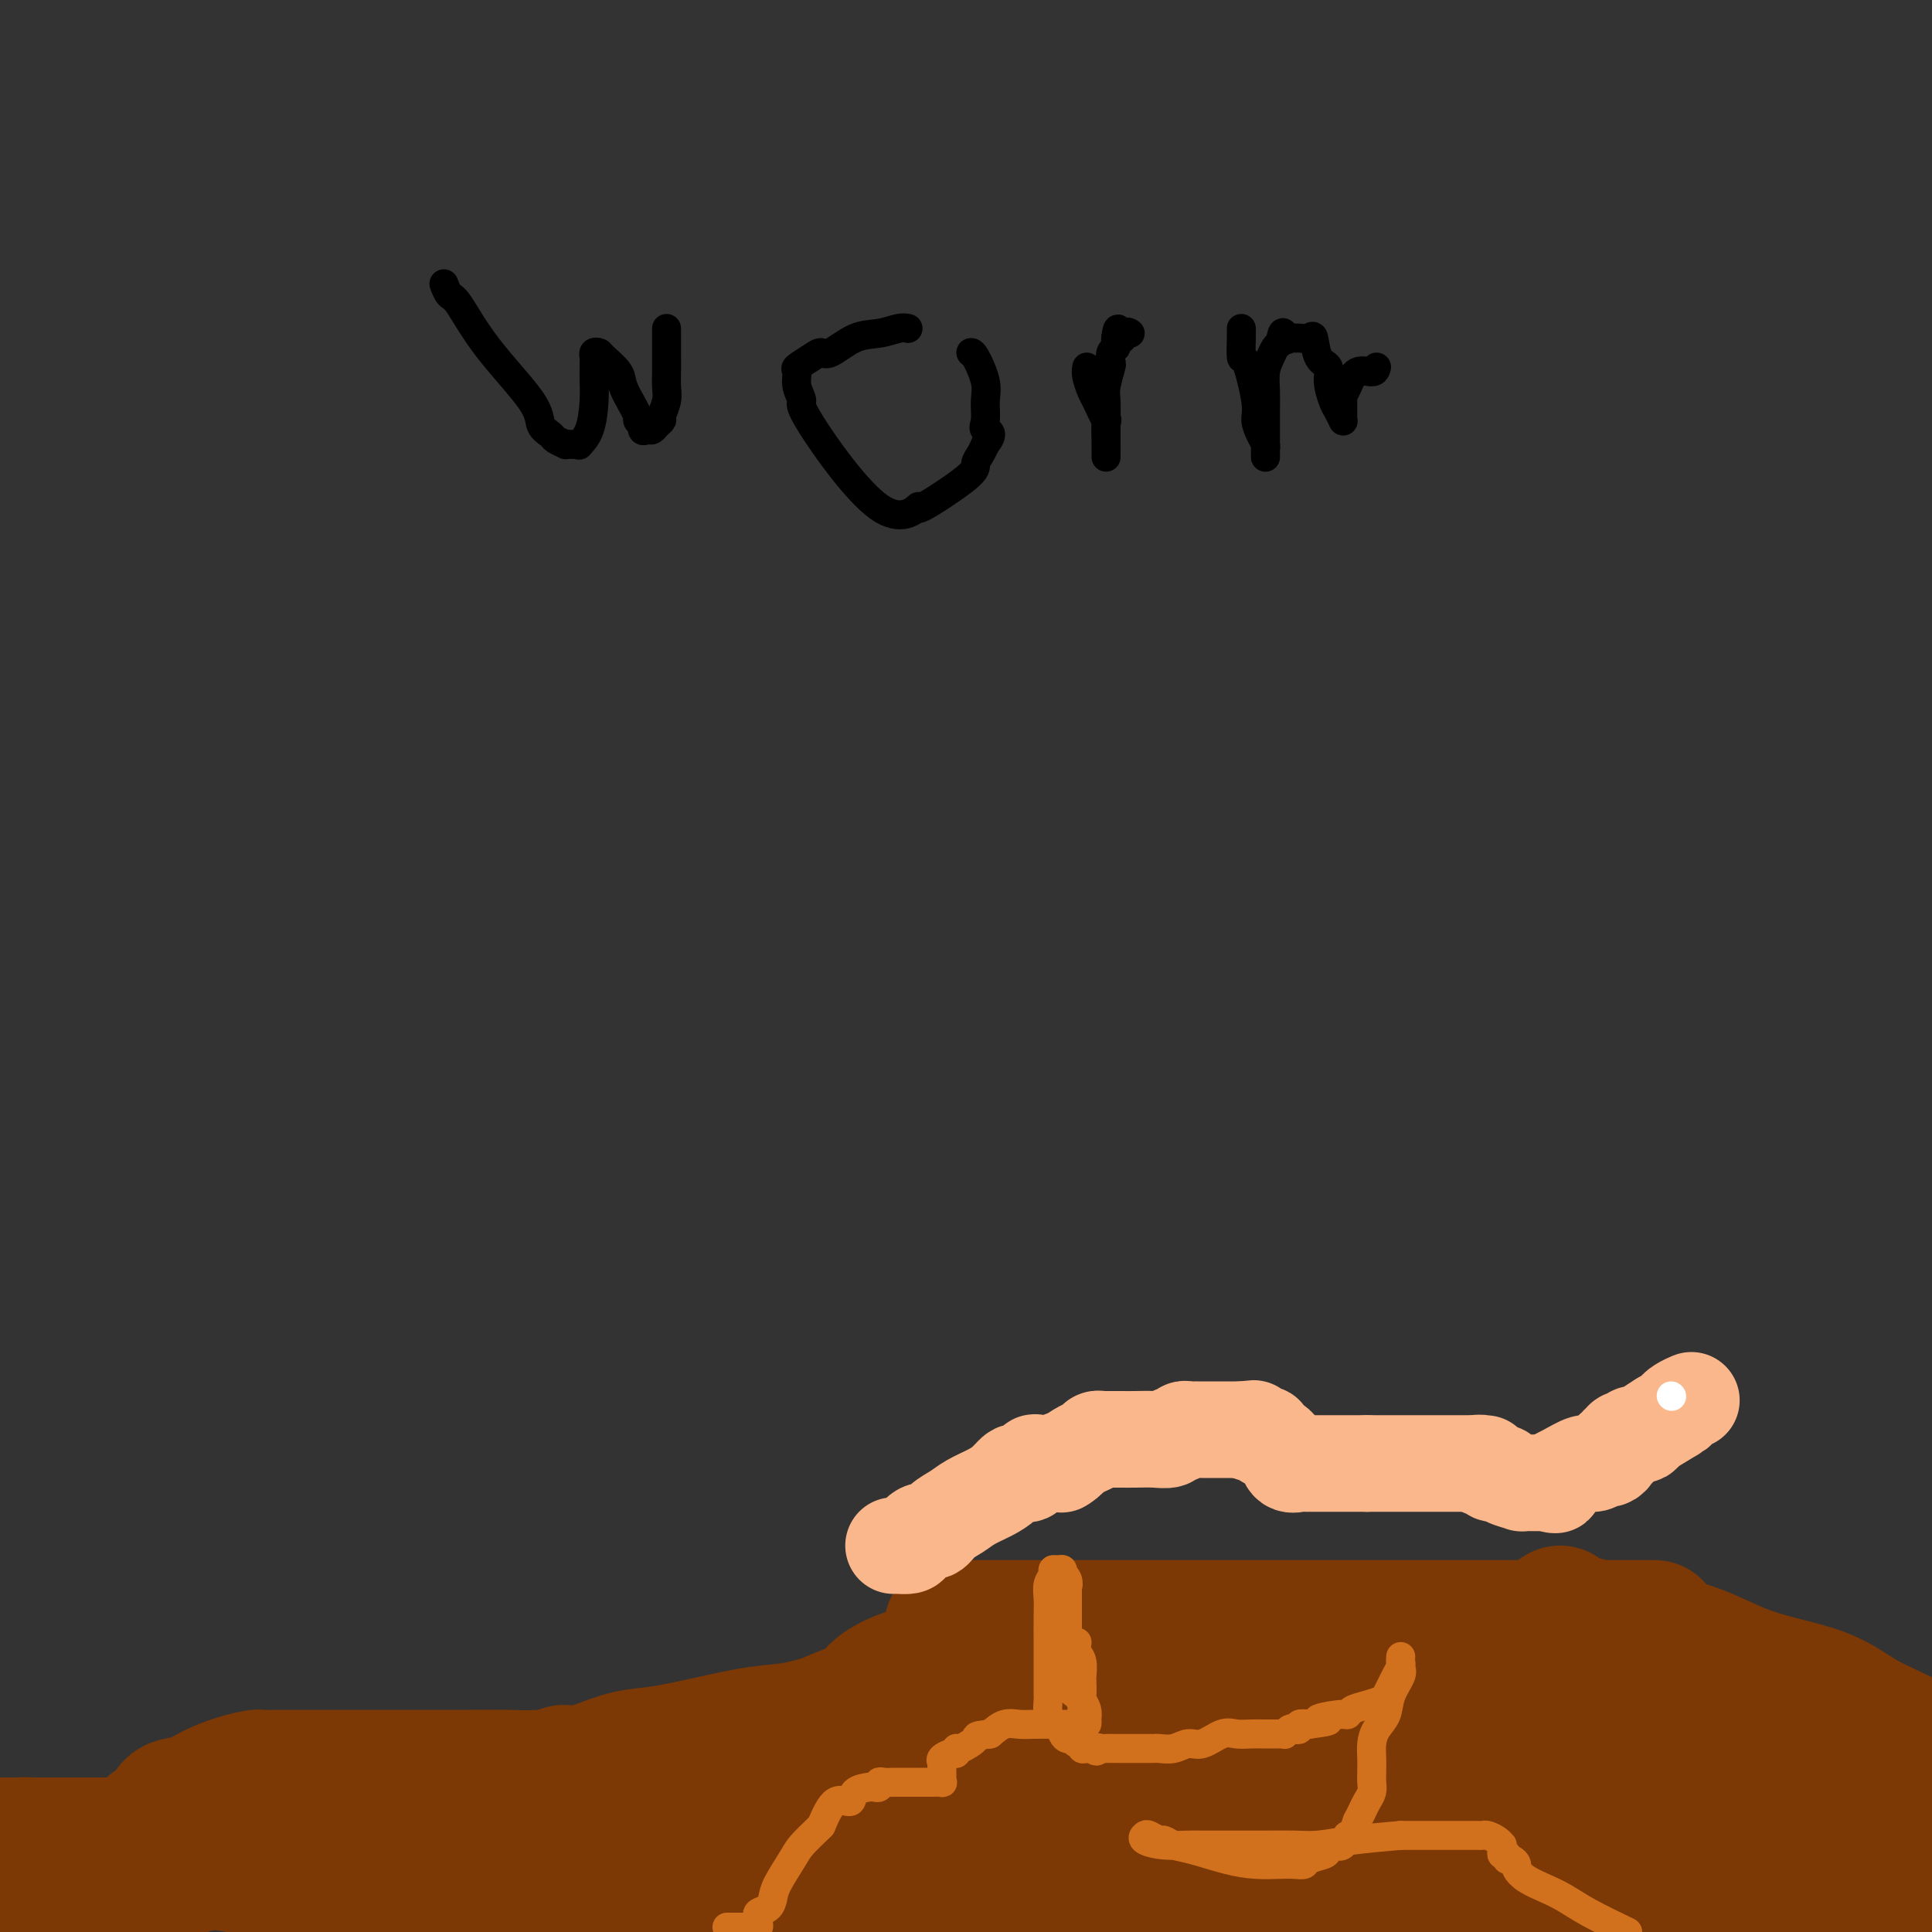 <svg viewBox='0 0 400 400' version='1.1' xmlns='http://www.w3.org/2000/svg' xmlns:xlink='http://www.w3.org/1999/xlink'><rect x="0" y="0" width="400" height="400" fill="#333333" stroke="none"/><g fill='none' stroke='#7C3805' stroke-width='28' stroke-linecap='round' stroke-linejoin='round'><path d='M22,394c-0.490,0.885 -0.981,1.769 0,0c0.981,-1.769 3.433,-6.193 5,-9c1.567,-2.807 2.249,-3.999 3,-5c0.751,-1.001 1.572,-1.811 2,-2c0.428,-0.189 0.462,0.245 1,0c0.538,-0.245 1.581,-1.168 2,-2c0.419,-0.832 0.214,-1.572 1,-2c0.786,-0.428 2.563,-0.546 4,-1c1.437,-0.454 2.535,-1.246 4,-2c1.465,-0.754 3.298,-1.470 5,-2c1.702,-0.530 3.272,-0.874 4,-1c0.728,-0.126 0.615,-0.034 1,0c0.385,0.034 1.269,0.009 2,0c0.731,-0.009 1.311,-0.002 2,0c0.689,0.002 1.488,0.001 3,0c1.512,-0.001 3.739,-0.000 5,0c1.261,0.000 1.557,-0.000 3,0c1.443,0.000 4.031,0.001 7,0c2.969,-0.001 6.317,-0.003 10,0c3.683,0.003 7.701,0.012 11,0c3.299,-0.012 5.879,-0.045 8,0c2.121,0.045 3.781,0.167 7,0c3.219,-0.167 7.995,-0.622 12,-1c4.005,-0.378 7.239,-0.678 10,-1c2.761,-0.322 5.049,-0.667 7,-1c1.951,-0.333 3.564,-0.656 5,-1c1.436,-0.344 2.693,-0.711 5,-1c2.307,-0.289 5.662,-0.500 8,-1c2.338,-0.500 3.658,-1.289 5,-2c1.342,-0.711 2.708,-1.345 4,-2c1.292,-0.655 2.512,-1.330 4,-2c1.488,-0.670 3.244,-1.335 5,-2'/><path d='M177,354c3.615,-1.964 3.653,-2.873 5,-4c1.347,-1.127 4.002,-2.470 6,-3c1.998,-0.530 3.340,-0.245 6,-1c2.660,-0.755 6.639,-2.549 11,-4c4.361,-1.451 9.103,-2.557 11,-3c1.897,-0.443 0.948,-0.221 0,0'/><path d='M197,337c0.292,0.000 0.583,0.000 1,0c0.417,0.000 0.959,0.000 2,0c1.041,0.000 2.581,0.000 4,0c1.419,0.000 2.716,0.000 4,0c1.284,-0.000 2.555,0.000 5,0c2.445,0.000 6.063,0.000 8,0c1.937,0.000 2.191,0.000 3,0c0.809,0.000 2.173,0.000 4,0c1.827,0.000 4.119,0.000 6,0c1.881,0.000 3.353,0.000 5,0c1.647,-0.000 3.470,-0.000 5,0c1.530,0.000 2.769,0.000 5,0c2.231,-0.000 5.455,0.000 8,0c2.545,0.000 4.412,-0.000 7,0c2.588,0.000 5.896,0.000 8,0c2.104,0.000 3.004,0.000 5,0c1.996,0.000 5.089,0.000 8,0c2.911,0.000 5.641,0.000 8,0c2.359,0.000 4.349,0.000 6,0c1.651,0.000 2.965,0.000 4,0c1.035,0.000 1.791,0.000 3,0c1.209,0.000 2.870,0.000 4,0c1.130,0.000 1.727,0.000 3,0c1.273,0.000 3.221,0.000 5,0c1.779,0.000 3.390,0.000 5,0'/><path d='M323,337c20.442,0.000 8.547,0.000 5,0c-3.547,0.000 1.256,0.000 4,0c2.744,0.000 3.431,0.000 5,0c1.569,-0.000 4.020,0.000 5,0c0.980,0.000 0.490,0.000 0,0'/><path d='M323,334c0.369,0.385 0.737,0.770 1,1c0.263,0.230 0.420,0.303 3,1c2.580,0.697 7.582,2.016 12,3c4.418,0.984 8.252,1.631 12,3c3.748,1.369 7.410,3.458 12,5c4.590,1.542 10.106,2.537 14,4c3.894,1.463 6.164,3.394 9,5c2.836,1.606 6.239,2.887 10,5c3.761,2.113 7.881,5.056 12,8'/><path d='M399,382c1.015,0.468 2.030,0.935 0,0c-2.030,-0.935 -7.105,-3.273 -11,-5c-3.895,-1.727 -6.611,-2.843 -11,-4c-4.389,-1.157 -10.453,-2.355 -18,-4c-7.547,-1.645 -16.579,-3.737 -23,-5c-6.421,-1.263 -10.231,-1.697 -17,-3c-6.769,-1.303 -16.496,-3.473 -25,-5c-8.504,-1.527 -15.786,-2.409 -22,-3c-6.214,-0.591 -11.360,-0.890 -15,-1c-3.640,-0.110 -5.774,-0.030 -8,0c-2.226,0.030 -4.545,0.011 -6,0c-1.455,-0.011 -2.045,-0.013 -3,0c-0.955,0.013 -2.276,0.040 -3,0c-0.724,-0.040 -0.851,-0.146 -1,0c-0.149,0.146 -0.319,0.545 0,1c0.319,0.455 1.128,0.968 4,3c2.872,2.032 7.806,5.585 12,8c4.194,2.415 7.649,3.694 12,5c4.351,1.306 9.599,2.641 13,4c3.401,1.359 4.954,2.743 9,4c4.046,1.257 10.584,2.386 19,4c8.416,1.614 18.709,3.711 26,5c7.291,1.289 11.578,1.770 20,3c8.422,1.230 20.978,3.209 32,5c11.022,1.791 20.511,3.396 30,5'/><path d='M341,391c8.213,0.431 16.427,0.862 0,0c-16.427,-0.862 -57.493,-3.016 -84,-3c-26.507,0.016 -38.455,2.202 -49,3c-10.545,0.798 -19.687,0.208 -26,0c-6.313,-0.208 -9.796,-0.035 -14,0c-4.204,0.035 -9.129,-0.066 -13,0c-3.871,0.066 -6.690,0.301 -9,0c-2.310,-0.301 -4.112,-1.138 -5,-2c-0.888,-0.862 -0.863,-1.748 -1,-2c-0.137,-0.252 -0.438,0.129 -2,0c-1.562,-0.129 -4.386,-0.767 -7,-1c-2.614,-0.233 -5.019,-0.059 -7,0c-1.981,0.059 -3.536,0.005 -3,0c0.536,-0.005 3.165,0.039 5,0c1.835,-0.039 2.875,-0.162 6,0c3.125,0.162 8.336,0.610 16,1c7.664,0.390 17.783,0.722 28,1c10.217,0.278 20.534,0.501 37,1c16.466,0.499 39.082,1.272 54,2c14.918,0.728 22.136,1.410 33,2c10.864,0.590 25.372,1.089 37,2c11.628,0.911 20.374,2.234 25,3c4.626,0.766 5.130,0.976 6,1c0.870,0.024 2.106,-0.136 3,0c0.894,0.136 1.447,0.568 2,1'/><path d='M367,396c1.732,0.956 3.465,1.913 0,0c-3.465,-1.913 -12.127,-6.695 -20,-10c-7.873,-3.305 -14.958,-5.134 -22,-7c-7.042,-1.866 -14.040,-3.768 -20,-5c-5.960,-1.232 -10.883,-1.794 -16,-2c-5.117,-0.206 -10.427,-0.055 -14,0c-3.573,0.055 -5.407,0.016 -9,0c-3.593,-0.016 -8.943,-0.008 -13,0c-4.057,0.008 -6.820,0.017 -9,0c-2.180,-0.017 -3.778,-0.061 -6,0c-2.222,0.061 -5.067,0.227 -7,0c-1.933,-0.227 -2.952,-0.845 -5,-1c-2.048,-0.155 -5.123,0.155 -7,0c-1.877,-0.155 -2.554,-0.773 -4,-1c-1.446,-0.227 -3.661,-0.063 -6,0c-2.339,0.063 -4.802,0.025 -7,0c-2.198,-0.025 -4.133,-0.035 -7,0c-2.867,0.035 -6.667,0.117 -9,1c-2.333,0.883 -3.198,2.569 -9,4c-5.802,1.431 -16.539,2.608 -22,3c-5.461,0.392 -5.646,-0.000 -8,0c-2.354,0.000 -6.877,0.392 -11,1c-4.123,0.608 -7.848,1.431 -12,2c-4.152,0.569 -8.733,0.885 -13,1c-4.267,0.115 -8.222,0.031 -11,0c-2.778,-0.031 -4.379,-0.008 -7,0c-2.621,0.008 -6.260,0.002 -9,0c-2.740,-0.002 -4.579,-0.001 -7,0c-2.421,0.001 -5.422,0.000 -8,0c-2.578,-0.000 -4.733,-0.000 -7,0c-2.267,0.000 -4.648,0.000 -7,0c-2.352,-0.000 -4.676,-0.000 -7,0'/><path d='M48,382c-13.416,0.155 -8.957,0.041 -8,0c0.957,-0.041 -1.589,-0.011 -4,0c-2.411,0.011 -4.688,0.003 -7,0c-2.312,-0.003 -4.658,-0.001 -7,0c-2.342,0.001 -4.679,0.000 -7,0c-2.321,-0.000 -4.625,-0.000 -7,0c-2.375,0.000 -4.821,0.000 -7,0c-2.179,-0.000 -4.089,-0.000 -6,0'/><path d='M7,382c-1.792,-0.046 -3.584,-0.092 0,0c3.584,0.092 12.543,0.321 20,1c7.457,0.679 13.411,1.807 21,3c7.589,1.193 16.812,2.449 23,3c6.188,0.551 9.340,0.397 15,1c5.660,0.603 13.827,1.965 22,3c8.173,1.035 16.352,1.744 23,2c6.648,0.256 11.764,0.058 18,0c6.236,-0.058 13.592,0.023 19,0c5.408,-0.023 8.867,-0.150 14,0c5.133,0.150 11.939,0.576 18,0c6.061,-0.576 11.377,-2.154 15,-3c3.623,-0.846 5.552,-0.959 7,-1c1.448,-0.041 2.416,-0.010 3,0c0.584,0.010 0.783,-0.000 1,0c0.217,0.000 0.452,0.011 1,0c0.548,-0.011 1.410,-0.043 2,0c0.590,0.043 0.907,0.163 1,0c0.093,-0.163 -0.039,-0.607 0,-1c0.039,-0.393 0.249,-0.735 -2,-2c-2.249,-1.265 -6.958,-3.452 -11,-6c-4.042,-2.548 -7.417,-5.456 -13,-8c-5.583,-2.544 -13.375,-4.722 -18,-6c-4.625,-1.278 -6.084,-1.655 -9,-2c-2.916,-0.345 -7.288,-0.657 -13,-1c-5.712,-0.343 -12.763,-0.717 -20,0c-7.237,0.717 -14.660,2.524 -22,4c-7.340,1.476 -14.596,2.623 -22,4c-7.404,1.377 -14.955,2.986 -20,4c-5.045,1.014 -7.584,1.433 -11,2c-3.416,0.567 -7.708,1.284 -12,2'/><path d='M57,381c-15.087,3.056 -9.305,2.697 -9,3c0.305,0.303 -4.869,1.269 -8,2c-3.131,0.731 -4.221,1.227 -7,2c-2.779,0.773 -7.248,1.824 -10,3c-2.752,1.176 -3.786,2.479 -6,4c-2.214,1.521 -5.607,3.261 -9,5'/><path d='M17,394c-2.191,0.808 -4.383,1.616 0,0c4.383,-1.616 15.339,-5.657 24,-8c8.661,-2.343 15.027,-2.988 22,-4c6.973,-1.012 14.554,-2.391 24,-3c9.446,-0.609 20.756,-0.448 28,-1c7.244,-0.552 10.423,-1.818 19,-3c8.577,-1.182 22.553,-2.281 35,-4c12.447,-1.719 23.367,-4.059 33,-6c9.633,-1.941 17.981,-3.485 25,-5c7.019,-1.515 12.709,-3.002 17,-4c4.291,-0.998 7.181,-1.507 9,-2c1.819,-0.493 2.566,-0.969 3,-1c0.434,-0.031 0.556,0.384 1,0c0.444,-0.384 1.210,-1.567 2,-2c0.790,-0.433 1.604,-0.116 1,0c-0.604,0.116 -2.627,0.032 -3,0c-0.373,-0.032 0.903,-0.012 0,0c-0.903,0.012 -3.985,0.017 -6,0c-2.015,-0.017 -2.963,-0.056 -4,0c-1.037,0.056 -2.164,0.207 -3,0c-0.836,-0.207 -1.382,-0.774 -2,-1c-0.618,-0.226 -1.309,-0.113 -2,0'/><path d='M240,350c-3.702,-0.154 -3.458,-0.039 -5,0c-1.542,0.039 -4.870,0.002 -7,0c-2.130,-0.002 -3.062,0.031 -6,0c-2.938,-0.031 -7.882,-0.126 -12,0c-4.118,0.126 -7.411,0.471 -11,1c-3.589,0.529 -7.474,1.240 -11,2c-3.526,0.760 -6.693,1.568 -9,2c-2.307,0.432 -3.753,0.487 -6,1c-2.247,0.513 -5.295,1.484 -8,2c-2.705,0.516 -5.066,0.575 -8,1c-2.934,0.425 -6.441,1.214 -10,2c-3.559,0.786 -7.171,1.570 -10,2c-2.829,0.430 -4.874,0.508 -7,1c-2.126,0.492 -4.333,1.400 -6,2c-1.667,0.600 -2.795,0.892 -4,1c-1.205,0.108 -2.487,0.031 -3,0c-0.513,-0.031 -0.256,-0.015 0,0'/></g>
<g fill='none' stroke='#D2711D' stroke-width='6' stroke-linecap='round' stroke-linejoin='round'><path d='M223,340c-0.113,0.708 -0.226,1.416 0,2c0.226,0.584 0.792,1.045 1,2c0.208,0.955 0.060,2.405 0,3c-0.060,0.595 -0.030,0.335 0,1c0.030,0.665 0.060,2.254 0,3c-0.060,0.746 -0.212,0.649 0,1c0.212,0.351 0.786,1.152 1,2c0.214,0.848 0.069,1.744 0,2c-0.069,0.256 -0.060,-0.128 0,0c0.060,0.128 0.172,0.766 0,1c-0.172,0.234 -0.628,0.063 -1,0c-0.372,-0.063 -0.660,-0.017 -1,0c-0.340,0.017 -0.731,0.004 -1,0c-0.269,-0.004 -0.417,-0.001 -1,0c-0.583,0.001 -1.601,-0.001 -2,0c-0.399,0.001 -0.179,0.006 -1,0c-0.821,-0.006 -2.684,-0.022 -4,0c-1.316,0.022 -2.085,0.083 -3,0c-0.915,-0.083 -1.976,-0.309 -3,0c-1.024,0.309 -2.012,1.155 -3,2'/><path d='M205,359c-3.608,0.410 -2.629,0.435 -3,1c-0.371,0.565 -2.093,1.671 -3,2c-0.907,0.329 -0.999,-0.119 -1,0c-0.001,0.119 0.091,0.805 0,1c-0.091,0.195 -0.364,-0.103 -1,0c-0.636,0.103 -1.634,0.605 -2,1c-0.366,0.395 -0.098,0.684 0,1c0.098,0.316 0.028,0.659 0,1c-0.028,0.341 -0.013,0.680 0,1c0.013,0.320 0.024,0.622 0,1c-0.024,0.378 -0.084,0.833 0,1c0.084,0.167 0.311,0.045 0,0c-0.311,-0.045 -1.162,-0.012 -2,0c-0.838,0.012 -1.665,0.002 -3,0c-1.335,-0.002 -3.180,0.003 -4,0c-0.820,-0.003 -0.616,-0.015 -1,0c-0.384,0.015 -1.358,0.056 -2,0c-0.642,-0.056 -0.954,-0.210 -1,0c-0.046,0.210 0.172,0.783 0,1c-0.172,0.217 -0.734,0.079 -1,0c-0.266,-0.079 -0.234,-0.099 -1,0c-0.766,0.099 -2.329,0.315 -3,1c-0.671,0.685 -0.450,1.838 -1,2c-0.550,0.162 -1.871,-0.668 -3,0c-1.129,0.668 -2.064,2.834 -3,5'/><path d='M170,378c-1.912,1.877 -3.194,3.070 -4,4c-0.806,0.930 -1.138,1.597 -2,3c-0.862,1.403 -2.255,3.542 -3,5c-0.745,1.458 -0.841,2.236 -1,3c-0.159,0.764 -0.381,1.515 -1,2c-0.619,0.485 -1.634,0.704 -2,1c-0.366,0.296 -0.084,0.668 0,1c0.084,0.332 -0.031,0.625 0,1c0.031,0.375 0.207,0.833 0,1c-0.207,0.167 -0.798,0.045 -1,0c-0.202,-0.045 -0.016,-0.012 -1,0c-0.984,0.012 -3.138,0.003 -4,0c-0.862,-0.003 -0.431,-0.002 0,0'/><path d='M224,356c-0.022,-0.792 -0.045,-1.583 0,-2c0.045,-0.417 0.157,-0.458 0,-1c-0.157,-0.542 -0.582,-1.584 -1,-2c-0.418,-0.416 -0.830,-0.204 -1,-1c-0.170,-0.796 -0.098,-2.599 0,-3c0.098,-0.401 0.222,0.599 0,0c-0.222,-0.599 -0.792,-2.798 -1,-4c-0.208,-1.202 -0.056,-1.407 0,-2c0.056,-0.593 0.015,-1.573 0,-2c-0.015,-0.427 -0.004,-0.300 0,-1c0.004,-0.700 0.001,-2.228 0,-3c-0.001,-0.772 -0.000,-0.789 0,-1c0.000,-0.211 0.000,-0.617 0,-1c-0.000,-0.383 -0.000,-0.742 0,-1c0.000,-0.258 0.000,-0.416 0,-1c-0.000,-0.584 -0.000,-1.596 0,-2c0.000,-0.404 0.000,-0.202 0,0'/><path d='M221,329c-0.481,-4.355 -0.184,-1.741 0,-1c0.184,0.741 0.256,-0.391 0,-1c-0.256,-0.609 -0.838,-0.697 -1,-1c-0.162,-0.303 0.096,-0.822 0,-1c-0.096,-0.178 -0.548,-0.015 -1,0c-0.452,0.015 -0.906,-0.119 -1,0c-0.094,0.119 0.171,0.490 0,1c-0.171,0.510 -0.778,1.159 -1,2c-0.222,0.841 -0.060,1.873 0,3c0.060,1.127 0.016,2.348 0,4c-0.016,1.652 -0.004,3.736 0,5c0.004,1.264 0.000,1.707 0,3c-0.000,1.293 0.003,3.437 0,5c-0.003,1.563 -0.012,2.547 0,3c0.012,0.453 0.045,0.377 0,1c-0.045,0.623 -0.167,1.946 0,3c0.167,1.054 0.623,1.838 1,2c0.377,0.162 0.675,-0.297 1,0c0.325,0.297 0.678,1.352 1,2c0.322,0.648 0.612,0.891 1,1c0.388,0.109 0.874,0.086 1,0c0.126,-0.086 -0.107,-0.233 0,0c0.107,0.233 0.554,0.847 1,1c0.446,0.153 0.890,-0.155 1,0c0.110,0.155 -0.115,0.774 0,1c0.115,0.226 0.569,0.061 1,0c0.431,-0.061 0.837,-0.017 1,0c0.163,0.017 0.081,0.009 0,0'/><path d='M226,362c1.566,1.083 0.980,0.290 1,0c0.020,-0.290 0.644,-0.078 1,0c0.356,0.078 0.443,0.021 1,0c0.557,-0.021 1.585,-0.006 2,0c0.415,0.006 0.216,0.002 1,0c0.784,-0.002 2.551,-0.001 3,0c0.449,0.001 -0.421,0.001 0,0c0.421,-0.001 2.132,-0.005 3,0c0.868,0.005 0.892,0.017 1,0c0.108,-0.017 0.301,-0.065 1,0c0.699,0.065 1.905,0.242 3,0c1.095,-0.242 2.077,-0.902 3,-1c0.923,-0.098 1.785,0.366 3,0c1.215,-0.366 2.784,-1.562 4,-2c1.216,-0.438 2.080,-0.117 3,0c0.920,0.117 1.895,0.032 3,0c1.105,-0.032 2.338,-0.009 3,0c0.662,0.009 0.751,0.003 1,0c0.249,-0.003 0.658,-0.005 1,0c0.342,0.005 0.616,0.015 1,0c0.384,-0.015 0.878,-0.056 1,0c0.122,0.056 -0.126,0.207 0,0c0.126,-0.207 0.628,-0.774 1,-1c0.372,-0.226 0.615,-0.112 1,0c0.385,0.112 0.911,0.223 1,0c0.089,-0.223 -0.260,-0.778 0,-1c0.260,-0.222 1.130,-0.111 2,0'/><path d='M271,357c7.203,-0.936 2.709,-0.775 2,-1c-0.709,-0.225 2.367,-0.834 4,-1c1.633,-0.166 1.824,0.111 2,0c0.176,-0.111 0.337,-0.610 1,-1c0.663,-0.390 1.826,-0.670 3,-1c1.174,-0.330 2.357,-0.708 3,-1c0.643,-0.292 0.747,-0.497 1,-1c0.253,-0.503 0.656,-1.303 1,-2c0.344,-0.697 0.627,-1.291 1,-2c0.373,-0.709 0.834,-1.534 1,-2c0.166,-0.466 0.038,-0.572 0,-1c-0.038,-0.428 0.016,-1.178 0,-1c-0.016,0.178 -0.102,1.282 0,2c0.102,0.718 0.391,1.049 0,2c-0.391,0.951 -1.464,2.523 -2,4c-0.536,1.477 -0.536,2.861 -1,4c-0.464,1.139 -1.393,2.034 -2,3c-0.607,0.966 -0.894,2.002 -1,3c-0.106,0.998 -0.031,1.958 0,3c0.031,1.042 0.020,2.166 0,3c-0.020,0.834 -0.047,1.378 0,2c0.047,0.622 0.167,1.321 0,2c-0.167,0.679 -0.622,1.337 -1,2c-0.378,0.663 -0.679,1.332 -1,2c-0.321,0.668 -0.660,1.334 -1,2'/><path d='M281,377c-1.813,5.505 -1.846,3.268 -2,3c-0.154,-0.268 -0.430,1.434 -1,2c-0.570,0.566 -1.433,-0.002 -2,0c-0.567,0.002 -0.837,0.575 -1,1c-0.163,0.425 -0.219,0.702 -1,1c-0.781,0.298 -2.287,0.616 -3,1c-0.713,0.384 -0.635,0.833 -1,1c-0.365,0.167 -1.175,0.052 -2,0c-0.825,-0.052 -1.667,-0.041 -3,0c-1.333,0.041 -3.159,0.112 -5,0c-1.841,-0.112 -3.697,-0.407 -6,-1c-2.303,-0.593 -5.055,-1.483 -7,-2c-1.945,-0.517 -3.085,-0.661 -4,-1c-0.915,-0.339 -1.607,-0.873 -2,-1c-0.393,-0.127 -0.487,0.152 -1,0c-0.513,-0.152 -1.444,-0.734 -2,-1c-0.556,-0.266 -0.737,-0.215 -1,0c-0.263,0.215 -0.608,0.593 0,1c0.608,0.407 2.169,0.841 4,1c1.831,0.159 3.931,0.042 5,0c1.069,-0.042 1.105,-0.011 3,0c1.895,0.011 5.647,-0.000 8,0c2.353,0.000 3.307,0.011 5,0c1.693,-0.011 4.124,-0.044 6,0c1.876,0.044 3.197,0.166 5,0c1.803,-0.166 4.086,-0.619 7,-1c2.914,-0.381 6.457,-0.691 10,-1'/><path d='M290,380c9.612,0.000 7.143,0.000 7,0c-0.143,-0.000 2.042,-0.000 3,0c0.958,0.000 0.691,0.000 1,0c0.309,-0.000 1.195,-0.001 2,0c0.805,0.001 1.529,0.003 2,0c0.471,-0.003 0.690,-0.011 1,0c0.310,0.011 0.710,0.041 1,0c0.290,-0.041 0.470,-0.152 1,0c0.530,0.152 1.409,0.567 2,1c0.591,0.433 0.894,0.886 1,1c0.106,0.114 0.013,-0.109 0,0c-0.013,0.109 0.052,0.550 0,1c-0.052,0.450 -0.220,0.908 0,1c0.220,0.092 0.828,-0.183 1,0c0.172,0.183 -0.093,0.826 0,1c0.093,0.174 0.545,-0.119 1,0c0.455,0.119 0.915,0.650 1,1c0.085,0.350 -0.203,0.519 0,1c0.203,0.481 0.897,1.275 2,2c1.103,0.725 2.615,1.380 4,2c1.385,0.620 2.642,1.205 4,2c1.358,0.795 2.817,1.798 5,3c2.183,1.202 5.092,2.601 8,4'/></g>
<g fill='none' stroke='#FBB78C' stroke-width='20' stroke-linecap='round' stroke-linejoin='round'><path d='M185,320c0.214,-0.013 0.428,-0.026 1,0c0.572,0.026 1.503,0.092 2,0c0.497,-0.092 0.559,-0.342 1,-1c0.441,-0.658 1.261,-1.723 2,-2c0.739,-0.277 1.398,0.235 2,0c0.602,-0.235 1.148,-1.217 2,-2c0.852,-0.783 2.011,-1.366 3,-2c0.989,-0.634 1.808,-1.319 3,-2c1.192,-0.681 2.757,-1.357 4,-2c1.243,-0.643 2.165,-1.252 3,-2c0.835,-0.748 1.585,-1.636 2,-2c0.415,-0.364 0.497,-0.203 1,0c0.503,0.203 1.426,0.447 2,0c0.574,-0.447 0.797,-1.584 1,-2c0.203,-0.416 0.384,-0.112 1,0c0.616,0.112 1.666,0.030 2,0c0.334,-0.030 -0.047,-0.009 0,0c0.047,0.009 0.524,0.004 1,0'/><path d='M218,303c5.538,-2.599 2.884,-0.595 2,0c-0.884,0.595 0.001,-0.219 1,-1c0.999,-0.781 2.111,-1.530 3,-2c0.889,-0.470 1.554,-0.662 2,-1c0.446,-0.338 0.674,-0.823 1,-1c0.326,-0.177 0.751,-0.048 1,0c0.249,0.048 0.322,0.014 1,0c0.678,-0.014 1.960,-0.008 3,0c1.040,0.008 1.837,0.017 3,0c1.163,-0.017 2.693,-0.061 4,0c1.307,0.061 2.392,0.227 3,0c0.608,-0.227 0.740,-0.845 1,-1c0.260,-0.155 0.648,0.155 1,0c0.352,-0.155 0.668,-0.774 1,-1c0.332,-0.226 0.681,-0.061 1,0c0.319,0.061 0.608,0.016 1,0c0.392,-0.016 0.886,-0.004 1,0c0.114,0.004 -0.153,0.001 0,0c0.153,-0.001 0.727,-0.000 1,0c0.273,0.000 0.244,0.000 1,0c0.756,-0.000 2.295,-0.000 3,0c0.705,0.000 0.574,0.000 1,0c0.426,-0.000 1.407,-0.000 2,0c0.593,0.000 0.796,0.000 1,0'/><path d='M257,296c4.757,-0.369 1.651,-0.292 1,0c-0.651,0.292 1.153,0.799 2,1c0.847,0.201 0.738,0.096 1,0c0.262,-0.096 0.897,-0.182 1,0c0.103,0.182 -0.324,0.631 0,1c0.324,0.369 1.400,0.659 2,1c0.600,0.341 0.724,0.732 1,1c0.276,0.268 0.704,0.411 1,1c0.296,0.589 0.459,1.622 1,2c0.541,0.378 1.459,0.101 2,0c0.541,-0.101 0.706,-0.027 1,0c0.294,0.027 0.716,0.007 1,0c0.284,-0.007 0.429,-0.002 1,0c0.571,0.002 1.569,0.001 2,0c0.431,-0.001 0.295,-0.000 1,0c0.705,0.000 2.250,0.000 3,0c0.750,-0.000 0.706,-0.000 1,0c0.294,0.000 0.925,0.000 1,0c0.075,-0.000 -0.407,-0.000 0,0c0.407,0.000 1.704,0.000 3,0'/><path d='M283,303c2.979,0.000 3.426,0.000 4,0c0.574,0.000 1.275,0.000 2,0c0.725,0.000 1.474,0.000 2,0c0.526,0.000 0.827,0.000 1,0c0.173,0.000 0.216,0.000 1,0c0.784,0.000 2.309,0.000 3,0c0.691,0.000 0.549,0.000 1,0c0.451,0.000 1.497,0.000 2,0c0.503,0.000 0.463,0.000 1,0c0.537,0.000 1.649,0.000 2,0c0.351,0.000 -0.060,0.000 0,0c0.060,0.000 0.591,0.000 1,0c0.409,0.000 0.697,0.000 1,0c0.303,0.000 0.620,0.000 1,0c0.380,0.000 0.823,0.000 1,0c0.177,0.000 0.089,0.000 0,0'/><path d='M306,303c3.494,0.017 0.729,0.061 0,0c-0.729,-0.061 0.578,-0.226 1,0c0.422,0.226 -0.041,0.845 0,1c0.041,0.155 0.586,-0.152 1,0c0.414,0.152 0.697,0.762 1,1c0.303,0.238 0.626,0.102 1,0c0.374,-0.102 0.801,-0.171 1,0c0.199,0.171 0.172,0.582 1,1c0.828,0.418 2.512,0.844 3,1c0.488,0.156 -0.219,0.042 0,0c0.219,-0.042 1.364,-0.011 2,0c0.636,0.011 0.761,0.003 1,0c0.239,-0.003 0.590,-0.001 1,0c0.410,0.001 0.880,0.000 1,0c0.120,-0.000 -0.108,-0.000 0,0c0.108,0.000 0.554,0.000 1,0'/><path d='M321,307c2.197,0.706 0.189,0.473 0,0c-0.189,-0.473 1.441,-1.184 3,-2c1.559,-0.816 3.049,-1.738 4,-2c0.951,-0.262 1.364,0.136 2,0c0.636,-0.136 1.495,-0.806 2,-1c0.505,-0.194 0.656,0.088 1,0c0.344,-0.088 0.881,-0.544 1,-1c0.119,-0.456 -0.179,-0.911 0,-1c0.179,-0.089 0.836,0.186 1,0c0.164,-0.186 -0.166,-0.835 0,-1c0.166,-0.165 0.828,0.153 1,0c0.172,-0.153 -0.147,-0.777 0,-1c0.147,-0.223 0.760,-0.046 1,0c0.240,0.046 0.106,-0.040 0,0c-0.106,0.040 -0.185,0.205 0,0c0.185,-0.205 0.632,-0.779 1,-1c0.368,-0.221 0.655,-0.090 1,0c0.345,0.090 0.747,0.140 1,0c0.253,-0.140 0.358,-0.468 1,-1c0.642,-0.532 1.821,-1.266 3,-2'/><path d='M344,294c4.209,-2.419 3.231,-1.968 3,-2c-0.231,-0.032 0.284,-0.547 1,-1c0.716,-0.453 1.633,-0.844 2,-1c0.367,-0.156 0.183,-0.078 0,0'/></g>
<g fill='none' stroke='#FFFFFF' stroke-width='6' stroke-linecap='round' stroke-linejoin='round'><path d='M346,289c0.000,0.000 0.100,0.100 0.1,0.1'/></g>
<g fill='none' stroke='#000000' stroke-width='6' stroke-linecap='round' stroke-linejoin='round'><path d='M92,59c-0.083,-0.218 -0.165,-0.435 0,0c0.165,0.435 0.578,1.524 1,2c0.422,0.476 0.852,0.341 2,2c1.148,1.659 3.013,5.113 6,9c2.987,3.887 7.095,8.208 9,11c1.905,2.792 1.606,4.054 2,5c0.394,0.946 1.482,1.574 2,2c0.518,0.426 0.467,0.650 1,1c0.533,0.350 1.650,0.825 2,1c0.350,0.175 -0.066,0.048 0,0c0.066,-0.048 0.613,-0.019 1,0c0.387,0.019 0.615,0.028 1,0c0.385,-0.028 0.926,-0.093 1,0c0.074,0.093 -0.320,0.344 0,0c0.320,-0.344 1.354,-1.282 2,-3c0.646,-1.718 0.906,-4.214 1,-6c0.094,-1.786 0.024,-2.860 0,-4c-0.024,-1.140 -0.003,-2.344 0,-3c0.003,-0.656 -0.012,-0.763 0,-1c0.012,-0.237 0.053,-0.604 0,-1c-0.053,-0.396 -0.198,-0.820 0,-1c0.198,-0.180 0.739,-0.116 1,0c0.261,0.116 0.241,0.282 1,1c0.759,0.718 2.296,1.986 3,3c0.704,1.014 0.574,1.773 1,3c0.426,1.227 1.407,2.922 2,4c0.593,1.078 0.796,1.539 1,2'/><path d='M132,86c1.328,2.270 0.149,1.446 0,1c-0.149,-0.446 0.733,-0.515 1,0c0.267,0.515 -0.082,1.613 0,2c0.082,0.387 0.595,0.064 1,0c0.405,-0.064 0.701,0.132 1,0c0.299,-0.132 0.602,-0.590 1,-1c0.398,-0.410 0.891,-0.770 1,-1c0.109,-0.230 -0.167,-0.328 0,-1c0.167,-0.672 0.777,-1.916 1,-3c0.223,-1.084 0.060,-2.007 0,-3c-0.060,-0.993 -0.016,-2.056 0,-3c0.016,-0.944 0.004,-1.768 0,-3c-0.004,-1.232 -0.001,-2.870 0,-4c0.001,-1.130 0.000,-1.751 0,-2c-0.000,-0.249 -0.000,-0.124 0,0'/><path d='M188,68c-0.507,-0.108 -1.014,-0.215 -2,0c-0.986,0.215 -2.451,0.753 -4,1c-1.549,0.247 -3.183,0.203 -5,1c-1.817,0.797 -3.817,2.436 -5,3c-1.183,0.564 -1.548,0.054 -2,0c-0.452,-0.054 -0.992,0.346 -2,1c-1.008,0.654 -2.485,1.560 -3,2c-0.515,0.440 -0.069,0.413 0,1c0.069,0.587 -0.238,1.787 0,3c0.238,1.213 1.022,2.439 1,3c-0.022,0.561 -0.849,0.456 2,5c2.849,4.544 9.376,13.737 14,17c4.624,3.263 7.347,0.595 8,0c0.653,-0.595 -0.764,0.882 1,0c1.764,-0.882 6.710,-4.123 9,-6c2.290,-1.877 1.924,-2.390 2,-3c0.076,-0.610 0.593,-1.317 1,-2c0.407,-0.683 0.703,-1.341 1,-2'/><path d='M204,92c2.164,-2.622 0.573,-2.678 0,-3c-0.573,-0.322 -0.129,-0.909 0,-2c0.129,-1.091 -0.057,-2.685 0,-4c0.057,-1.315 0.355,-2.353 0,-4c-0.355,-1.647 -1.365,-3.905 -2,-5c-0.635,-1.095 -0.896,-1.027 -1,-1c-0.104,0.027 -0.052,0.014 0,0'/><path d='M225,76c-0.099,0.531 -0.198,1.062 0,2c0.198,0.938 0.694,2.285 1,3c0.306,0.715 0.422,0.800 1,2c0.578,1.200 1.619,3.516 2,4c0.381,0.484 0.102,-0.863 0,0c-0.102,0.863 -0.027,3.935 0,5c0.027,1.065 0.007,0.124 0,0c-0.007,-0.124 -0.002,0.568 0,1c0.002,0.432 0.001,0.604 0,1c-0.001,0.396 -0.000,1.016 0,1c0.000,-0.016 0.000,-0.669 0,-1c-0.000,-0.331 -0.001,-0.341 0,-1c0.001,-0.659 0.004,-1.967 0,-3c-0.004,-1.033 -0.015,-1.792 0,-3c0.015,-1.208 0.056,-2.866 0,-4c-0.056,-1.134 -0.207,-1.743 0,-3c0.207,-1.257 0.774,-3.163 1,-4c0.226,-0.837 0.113,-0.606 0,-1c-0.113,-0.394 -0.226,-1.415 0,-2c0.226,-0.585 0.792,-0.734 1,-1c0.208,-0.266 0.060,-0.647 0,-1c-0.060,-0.353 -0.030,-0.676 0,-1'/><path d='M231,70c0.491,-3.807 0.719,-0.825 1,0c0.281,0.825 0.614,-0.509 1,-1c0.386,-0.491 0.825,-0.140 1,0c0.175,0.140 0.088,0.070 0,0'/><path d='M257,68c0.014,0.365 0.027,0.730 0,2c-0.027,1.270 -0.096,3.446 0,4c0.096,0.554 0.355,-0.514 1,1c0.645,1.514 1.675,5.610 2,8c0.325,2.390 -0.057,3.074 0,4c0.057,0.926 0.551,2.095 1,3c0.449,0.905 0.852,1.546 1,2c0.148,0.454 0.040,0.722 0,1c-0.040,0.278 -0.011,0.565 0,1c0.011,0.435 0.003,1.019 0,1c-0.003,-0.019 -0.001,-0.640 0,-1c0.001,-0.360 -0.001,-0.459 0,-1c0.001,-0.541 0.003,-1.524 0,-3c-0.003,-1.476 -0.012,-3.446 0,-5c0.012,-1.554 0.045,-2.693 0,-4c-0.045,-1.307 -0.167,-2.783 0,-4c0.167,-1.217 0.622,-2.174 1,-3c0.378,-0.826 0.679,-1.522 1,-2c0.321,-0.478 0.660,-0.739 1,-1'/><path d='M265,71c0.644,-3.630 0.754,-1.704 1,-1c0.246,0.704 0.630,0.185 1,0c0.370,-0.185 0.728,-0.036 1,0c0.272,0.036 0.459,-0.041 1,0c0.541,0.041 1.437,0.201 2,0c0.563,-0.201 0.795,-0.762 1,0c0.205,0.762 0.383,2.847 1,4c0.617,1.153 1.672,1.374 2,2c0.328,0.626 -0.070,1.656 0,3c0.070,1.344 0.607,3.001 1,4c0.393,0.999 0.641,1.338 1,2c0.359,0.662 0.828,1.645 1,2c0.172,0.355 0.045,0.082 0,0c-0.045,-0.082 -0.010,0.026 0,0c0.010,-0.026 -0.007,-0.186 0,-1c0.007,-0.814 0.037,-2.280 0,-3c-0.037,-0.720 -0.140,-0.693 0,-1c0.140,-0.307 0.522,-0.948 1,-2c0.478,-1.052 1.052,-2.514 2,-3c0.948,-0.486 2.271,0.004 3,0c0.729,-0.004 0.865,-0.502 1,-1'/></g>
</svg>
